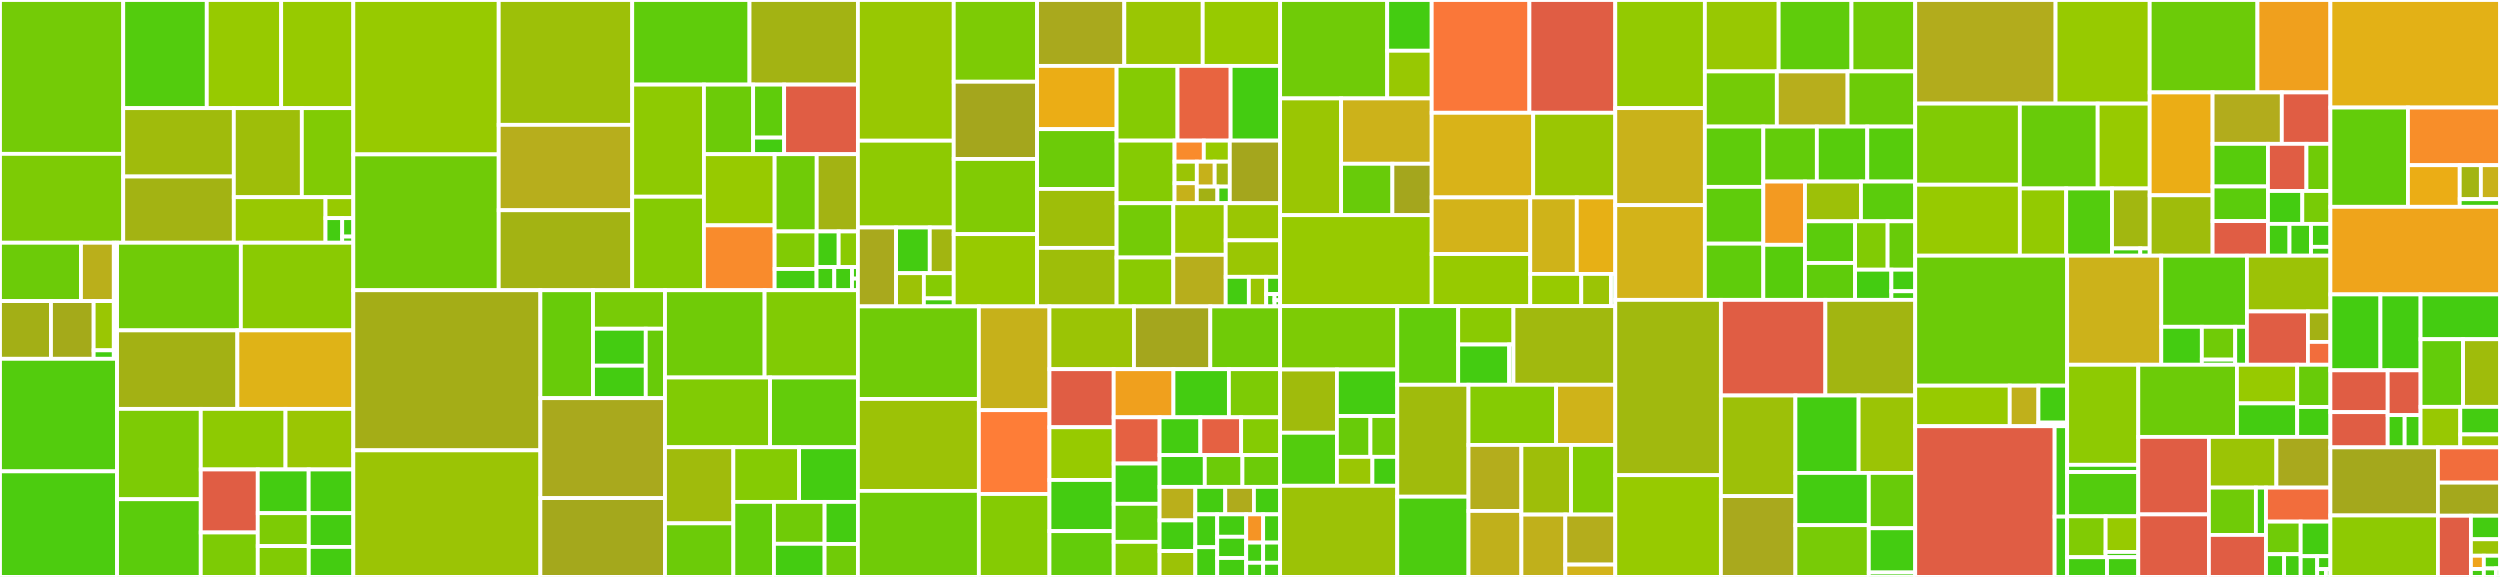 <svg baseProfile="full" width="650" height="150" viewBox="0 0 650 150" version="1.1"
xmlns="http://www.w3.org/2000/svg" xmlns:ev="http://www.w3.org/2001/xml-events"
xmlns:xlink="http://www.w3.org/1999/xlink">

<rect x="0" y="0" width="650" height="150" fill="#333333" stroke="none"/>

<style>rect.s{mask:url(#mask);}</style>
<defs>
  <pattern id="white" width="4" height="4" patternUnits="userSpaceOnUse" patternTransform="rotate(45)">
    <rect width="2" height="2" transform="translate(0,0)" fill="white"></rect>
  </pattern>
  <mask id="mask">
    <rect x="0" y="0" width="100%" height="100%" fill="url(#white)"></rect>
  </mask>
</defs>

<rect x="0" y="0" width="32.039" height="40.005" fill="#74cb06" stroke="white" stroke-width="1" class=" tooltipped" data-content="master/buildbot/steps/source/git.py"><title>master/buildbot/steps/source/git.py</title></rect>
<rect x="0" y="40.005" width="32.039" height="23.108" fill="#7dcb05" stroke="white" stroke-width="1" class=" tooltipped" data-content="master/buildbot/steps/source/svn.py"><title>master/buildbot/steps/source/svn.py</title></rect>
<rect x="32.039" y="0" width="21.725" height="28.115" fill="#53cc0d" stroke="white" stroke-width="1" class=" tooltipped" data-content="master/buildbot/steps/source/repo.py"><title>master/buildbot/steps/source/repo.py</title></rect>
<rect x="53.763" y="0" width="19.338" height="28.115" fill="#97ca00" stroke="white" stroke-width="1" class=" tooltipped" data-content="master/buildbot/steps/source/cvs.py"><title>master/buildbot/steps/source/cvs.py</title></rect>
<rect x="73.101" y="0" width="18.762" height="28.115" fill="#97ca00" stroke="white" stroke-width="1" class=" tooltipped" data-content="master/buildbot/steps/source/mercurial.py"><title>master/buildbot/steps/source/mercurial.py</title></rect>
<rect x="32.039" y="28.115" width="28.756" height="17.781" fill="#a0bb0c" stroke="white" stroke-width="1" class=" tooltipped" data-content="master/buildbot/steps/source/mtn.py"><title>master/buildbot/steps/source/mtn.py</title></rect>
<rect x="32.039" y="45.895" width="28.756" height="17.218" fill="#a3b313" stroke="white" stroke-width="1" class=" tooltipped" data-content="master/buildbot/steps/source/p4.py"><title>master/buildbot/steps/source/p4.py</title></rect>
<rect x="60.794" y="28.115" width="17.683" height="23.158" fill="#9ebe09" stroke="white" stroke-width="1" class=" tooltipped" data-content="master/buildbot/steps/source/bzr.py"><title>master/buildbot/steps/source/bzr.py</title></rect>
<rect x="78.477" y="28.115" width="13.387" height="23.158" fill="#81cb04" stroke="white" stroke-width="1" class=" tooltipped" data-content="master/buildbot/steps/source/darcs.py"><title>master/buildbot/steps/source/darcs.py</title></rect>
<rect x="60.794" y="51.273" width="23.839" height="11.84" fill="#98c802" stroke="white" stroke-width="1" class=" tooltipped" data-content="master/buildbot/steps/source/base.py"><title>master/buildbot/steps/source/base.py</title></rect>
<rect x="84.633" y="51.273" width="7.23" height="5.44" fill="#97ca00" stroke="white" stroke-width="1" class=" tooltipped" data-content="master/buildbot/steps/source/gerrit.py"><title>master/buildbot/steps/source/gerrit.py</title></rect>
<rect x="84.633" y="56.713" width="4.338" height="6.4" fill="#4c1" stroke="white" stroke-width="1" class=" tooltipped" data-content="master/buildbot/steps/source/gitlab.py"><title>master/buildbot/steps/source/gitlab.py</title></rect>
<rect x="88.971" y="56.713" width="2.892" height="4.8" fill="#4c1" stroke="white" stroke-width="1" class=" tooltipped" data-content="master/buildbot/steps/source/github.py"><title>master/buildbot/steps/source/github.py</title></rect>
<rect x="88.971" y="61.513" width="2.892" height="1.6" fill="#4c1" stroke="white" stroke-width="1" class=" tooltipped" data-content="master/buildbot/steps/source/__init__.py"><title>master/buildbot/steps/source/__init__.py</title></rect>
<rect x="0" y="63.113" width="21.05" height="15.168" fill="#6ccb08" stroke="white" stroke-width="1" class=" tooltipped" data-content="master/buildbot/steps/package/deb/pbuilder.py"><title>master/buildbot/steps/package/deb/pbuilder.py</title></rect>
<rect x="21.05" y="63.113" width="8.542" height="15.168" fill="#baaf1b" stroke="white" stroke-width="1" class=" tooltipped" data-content="master/buildbot/steps/package/deb/lintian.py"><title>master/buildbot/steps/package/deb/lintian.py</title></rect>
<rect x="0" y="78.28" width="13.255" height="15.011" fill="#a3af16" stroke="white" stroke-width="1" class=" tooltipped" data-content="master/buildbot/steps/package/rpm/mock.py"><title>master/buildbot/steps/package/rpm/mock.py</title></rect>
<rect x="13.255" y="78.28" width="11.097" height="15.011" fill="#a4aa1a" stroke="white" stroke-width="1" class=" tooltipped" data-content="master/buildbot/steps/package/rpm/rpmbuild.py"><title>master/buildbot/steps/package/rpm/rpmbuild.py</title></rect>
<rect x="24.351" y="78.28" width="5.24" height="12.804" fill="#9ac603" stroke="white" stroke-width="1" class=" tooltipped" data-content="master/buildbot/steps/package/rpm/rpmlint.py"><title>master/buildbot/steps/package/rpm/rpmlint.py</title></rect>
<rect x="24.351" y="91.084" width="5.24" height="2.208" fill="#4c1" stroke="white" stroke-width="1" class=" tooltipped" data-content="master/buildbot/steps/package/rpm/__init__.py"><title>master/buildbot/steps/package/rpm/__init__.py</title></rect>
<rect x="29.591" y="63.113" width="0.843" height="30.179" fill="#e05d44" stroke="white" stroke-width="1" class=" tooltipped" data-content="master/buildbot/steps/package/util.py"><title>master/buildbot/steps/package/util.py</title></rect>
<rect x="0" y="93.291" width="30.435" height="29.266" fill="#53cc0d" stroke="white" stroke-width="1" class=" tooltipped" data-content="master/buildbot/steps/vstudio.py"><title>master/buildbot/steps/vstudio.py</title></rect>
<rect x="0" y="122.558" width="30.435" height="27.442" fill="#4ccc0f" stroke="white" stroke-width="1" class=" tooltipped" data-content="master/buildbot/steps/shell.py"><title>master/buildbot/steps/shell.py</title></rect>
<rect x="30.435" y="63.113" width="32.187" height="22.786" fill="#70cb07" stroke="white" stroke-width="1" class=" tooltipped" data-content="master/buildbot/steps/transfer.py"><title>master/buildbot/steps/transfer.py</title></rect>
<rect x="62.621" y="63.113" width="29.242" height="22.786" fill="#8aca02" stroke="white" stroke-width="1" class=" tooltipped" data-content="master/buildbot/steps/python.py"><title>master/buildbot/steps/python.py</title></rect>
<rect x="30.435" y="85.899" width="31.281" height="20.413" fill="#a3b114" stroke="white" stroke-width="1" class=" tooltipped" data-content="master/buildbot/steps/python_twisted.py"><title>master/buildbot/steps/python_twisted.py</title></rect>
<rect x="61.716" y="85.899" width="30.148" height="20.413" fill="#dfb317" stroke="white" stroke-width="1" class=" tooltipped" data-content="master/buildbot/steps/configurable.py"><title>master/buildbot/steps/configurable.py</title></rect>
<rect x="30.435" y="106.312" width="21.765" height="23.492" fill="#7dcb05" stroke="white" stroke-width="1" class=" tooltipped" data-content="master/buildbot/steps/trigger.py"><title>master/buildbot/steps/trigger.py</title></rect>
<rect x="30.435" y="129.803" width="21.765" height="20.197" fill="#5bcc0c" stroke="white" stroke-width="1" class=" tooltipped" data-content="master/buildbot/steps/worker.py"><title>master/buildbot/steps/worker.py</title></rect>
<rect x="52.2" y="106.312" width="22.035" height="15.749" fill="#8eca02" stroke="white" stroke-width="1" class=" tooltipped" data-content="master/buildbot/steps/master.py"><title>master/buildbot/steps/master.py</title></rect>
<rect x="74.235" y="106.312" width="17.628" height="15.749" fill="#9ac603" stroke="white" stroke-width="1" class=" tooltipped" data-content="master/buildbot/steps/http.py"><title>master/buildbot/steps/http.py</title></rect>
<rect x="52.2" y="122.06" width="14.822" height="16.389" fill="#e05d44" stroke="white" stroke-width="1" class=" tooltipped" data-content="master/buildbot/steps/subunit.py"><title>master/buildbot/steps/subunit.py</title></rect>
<rect x="52.2" y="138.45" width="14.822" height="11.55" fill="#7dcb05" stroke="white" stroke-width="1" class=" tooltipped" data-content="master/buildbot/steps/shellsequence.py"><title>master/buildbot/steps/shellsequence.py</title></rect>
<rect x="67.022" y="122.06" width="13.235" height="11.362" fill="#4c1" stroke="white" stroke-width="1" class=" tooltipped" data-content="master/buildbot/steps/cppcheck.py"><title>master/buildbot/steps/cppcheck.py</title></rect>
<rect x="80.257" y="122.06" width="11.606" height="11.362" fill="#4c1" stroke="white" stroke-width="1" class=" tooltipped" data-content="master/buildbot/steps/mswin.py"><title>master/buildbot/steps/mswin.py</title></rect>
<rect x="67.022" y="133.423" width="13.258" height="8.55" fill="#7dcb05" stroke="white" stroke-width="1" class=" tooltipped" data-content="master/buildbot/steps/gitdiffinfo.py"><title>master/buildbot/steps/gitdiffinfo.py</title></rect>
<rect x="67.022" y="141.973" width="13.258" height="8.027" fill="#81cb04" stroke="white" stroke-width="1" class=" tooltipped" data-content="master/buildbot/steps/download_secret_to_worker.py"><title>master/buildbot/steps/download_secret_to_worker.py</title></rect>
<rect x="80.28" y="133.423" width="11.583" height="8.788" fill="#4c1" stroke="white" stroke-width="1" class=" tooltipped" data-content="master/buildbot/steps/maxq.py"><title>master/buildbot/steps/maxq.py</title></rect>
<rect x="80.28" y="142.211" width="11.583" height="7.789" fill="#4c1" stroke="white" stroke-width="1" class=" tooltipped" data-content="master/buildbot/steps/cmake.py"><title>master/buildbot/steps/cmake.py</title></rect>
<rect x="91.863" y="0" width="37.804" height="40.147" fill="#97ca00" stroke="white" stroke-width="1" class=" tooltipped" data-content="master/buildbot/process/buildstep.py"><title>master/buildbot/process/buildstep.py</title></rect>
<rect x="91.863" y="40.147" width="37.804" height="35.312" fill="#70cb07" stroke="white" stroke-width="1" class=" tooltipped" data-content="master/buildbot/process/properties.py"><title>master/buildbot/process/properties.py</title></rect>
<rect x="129.667" y="0" width="34.707" height="32.463" fill="#9dc008" stroke="white" stroke-width="1" class=" tooltipped" data-content="master/buildbot/process/build.py"><title>master/buildbot/process/build.py</title></rect>
<rect x="129.667" y="32.463" width="34.707" height="22.198" fill="#b7ae1c" stroke="white" stroke-width="1" class=" tooltipped" data-content="master/buildbot/process/remotecommand.py"><title>master/buildbot/process/remotecommand.py</title></rect>
<rect x="129.667" y="54.661" width="34.707" height="20.798" fill="#a3b313" stroke="white" stroke-width="1" class=" tooltipped" data-content="master/buildbot/process/metrics.py"><title>master/buildbot/process/metrics.py</title></rect>
<rect x="164.374" y="0" width="30.498" height="21.999" fill="#5fcc0b" stroke="white" stroke-width="1" class=" tooltipped" data-content="master/buildbot/process/buildrequestdistributor.py"><title>master/buildbot/process/buildrequestdistributor.py</title></rect>
<rect x="194.873" y="0" width="28.185" height="21.999" fill="#a3b313" stroke="white" stroke-width="1" class=" tooltipped" data-content="master/buildbot/process/builder.py"><title>master/buildbot/process/builder.py</title></rect>
<rect x="164.374" y="21.999" width="18.652" height="29.149" fill="#8eca02" stroke="white" stroke-width="1" class=" tooltipped" data-content="master/buildbot/process/botmaster.py"><title>master/buildbot/process/botmaster.py</title></rect>
<rect x="164.374" y="51.147" width="18.652" height="24.311" fill="#85cb03" stroke="white" stroke-width="1" class=" tooltipped" data-content="master/buildbot/process/buildrequest.py"><title>master/buildbot/process/buildrequest.py</title></rect>
<rect x="183.026" y="21.999" width="12.789" height="18.09" fill="#6ccb08" stroke="white" stroke-width="1" class=" tooltipped" data-content="master/buildbot/process/users/manual.py"><title>master/buildbot/process/users/manual.py</title></rect>
<rect x="195.816" y="21.999" width="8.057" height="13.783" fill="#5fcc0b" stroke="white" stroke-width="1" class=" tooltipped" data-content="master/buildbot/process/users/users.py"><title>master/buildbot/process/users/users.py</title></rect>
<rect x="195.816" y="35.781" width="8.057" height="4.307" fill="#4c1" stroke="white" stroke-width="1" class=" tooltipped" data-content="master/buildbot/process/users/manager.py"><title>master/buildbot/process/users/manager.py</title></rect>
<rect x="203.873" y="21.999" width="19.184" height="18.09" fill="#e05d44" stroke="white" stroke-width="1" class=" tooltipped" data-content="master/buildbot/process/factory.py"><title>master/buildbot/process/factory.py</title></rect>
<rect x="183.026" y="40.088" width="18.38" height="18.503" fill="#97ca00" stroke="white" stroke-width="1" class=" tooltipped" data-content="master/buildbot/process/log.py"><title>master/buildbot/process/log.py</title></rect>
<rect x="183.026" y="58.592" width="18.38" height="16.867" fill="#f98b2c" stroke="white" stroke-width="1" class=" tooltipped" data-content="master/buildbot/process/workerforbuilder.py"><title>master/buildbot/process/workerforbuilder.py</title></rect>
<rect x="201.407" y="40.088" width="10.941" height="20.089" fill="#70cb07" stroke="white" stroke-width="1" class=" tooltipped" data-content="master/buildbot/process/logobserver.py"><title>master/buildbot/process/logobserver.py</title></rect>
<rect x="212.347" y="40.088" width="10.71" height="20.089" fill="#a3b313" stroke="white" stroke-width="1" class=" tooltipped" data-content="master/buildbot/process/remotetransfer.py"><title>master/buildbot/process/remotetransfer.py</title></rect>
<rect x="201.407" y="60.178" width="10.901" height="9.763" fill="#81cb04" stroke="white" stroke-width="1" class=" tooltipped" data-content="master/buildbot/process/results.py"><title>master/buildbot/process/results.py</title></rect>
<rect x="201.407" y="69.94" width="10.901" height="5.518" fill="#4c1" stroke="white" stroke-width="1" class=" tooltipped" data-content="master/buildbot/process/debug.py"><title>master/buildbot/process/debug.py</title></rect>
<rect x="212.308" y="60.178" width="5.75" height="9.255" fill="#4c1" stroke="white" stroke-width="1" class=" tooltipped" data-content="master/buildbot/process/cache.py"><title>master/buildbot/process/cache.py</title></rect>
<rect x="218.057" y="60.178" width="5" height="9.255" fill="#8aca02" stroke="white" stroke-width="1" class=" tooltipped" data-content="master/buildbot/process/project.py"><title>master/buildbot/process/project.py</title></rect>
<rect x="212.308" y="69.432" width="4.607" height="6.026" fill="#4c1" stroke="white" stroke-width="1" class=" tooltipped" data-content="master/buildbot/process/locks.py"><title>master/buildbot/process/locks.py</title></rect>
<rect x="216.915" y="69.432" width="4.607" height="6.026" fill="#4c1" stroke="white" stroke-width="1" class=" tooltipped" data-content="master/buildbot/process/measured_service.py"><title>master/buildbot/process/measured_service.py</title></rect>
<rect x="221.522" y="69.432" width="1.536" height="3.013" fill="#4c1" stroke="white" stroke-width="1" class=" tooltipped" data-content="master/buildbot/process/base.py"><title>master/buildbot/process/base.py</title></rect>
<rect x="221.522" y="72.445" width="1.536" height="3.013" fill="#4c1" stroke="white" stroke-width="1" class=" tooltipped" data-content="master/buildbot/process/subunitlogobserver.py"><title>master/buildbot/process/subunitlogobserver.py</title></rect>
<rect x="91.863" y="75.458" width="48.635" height="41.623" fill="#a4ad17" stroke="white" stroke-width="1" class=" tooltipped" data-content="master/buildbot/reporters/words.py"><title>master/buildbot/reporters/words.py</title></rect>
<rect x="91.863" y="117.082" width="48.635" height="32.918" fill="#9bc405" stroke="white" stroke-width="1" class=" tooltipped" data-content="master/buildbot/reporters/telegram.py"><title>master/buildbot/reporters/telegram.py</title></rect>
<rect x="140.499" y="75.458" width="13.687" height="28.06" fill="#68cb09" stroke="white" stroke-width="1" class=" tooltipped" data-content="master/buildbot/reporters/generators/utils.py"><title>master/buildbot/reporters/generators/utils.py</title></rect>
<rect x="154.185" y="75.458" width="18.716" height="10.013" fill="#78cb06" stroke="white" stroke-width="1" class=" tooltipped" data-content="master/buildbot/reporters/generators/buildset.py"><title>master/buildbot/reporters/generators/buildset.py</title></rect>
<rect x="154.185" y="85.471" width="13.717" height="9.614" fill="#4c1" stroke="white" stroke-width="1" class=" tooltipped" data-content="master/buildbot/reporters/generators/build.py"><title>master/buildbot/reporters/generators/build.py</title></rect>
<rect x="154.185" y="95.085" width="13.717" height="8.433" fill="#4c1" stroke="white" stroke-width="1" class=" tooltipped" data-content="master/buildbot/reporters/generators/buildrequest.py"><title>master/buildbot/reporters/generators/buildrequest.py</title></rect>
<rect x="167.902" y="85.471" width="5" height="18.048" fill="#68cb09" stroke="white" stroke-width="1" class=" tooltipped" data-content="master/buildbot/reporters/generators/worker.py"><title>master/buildbot/reporters/generators/worker.py</title></rect>
<rect x="140.499" y="103.519" width="32.403" height="25.99" fill="#a9a91d" stroke="white" stroke-width="1" class=" tooltipped" data-content="master/buildbot/reporters/irc.py"><title>master/buildbot/reporters/irc.py</title></rect>
<rect x="140.499" y="129.508" width="32.403" height="20.492" fill="#a4a81c" stroke="white" stroke-width="1" class=" tooltipped" data-content="master/buildbot/reporters/gerrit.py"><title>master/buildbot/reporters/gerrit.py</title></rect>
<rect x="172.901" y="75.458" width="25.894" height="22.695" fill="#70cb07" stroke="white" stroke-width="1" class=" tooltipped" data-content="master/buildbot/reporters/bitbucketserver.py"><title>master/buildbot/reporters/bitbucketserver.py</title></rect>
<rect x="198.795" y="75.458" width="24.262" height="22.695" fill="#81cb04" stroke="white" stroke-width="1" class=" tooltipped" data-content="master/buildbot/reporters/message.py"><title>master/buildbot/reporters/message.py</title></rect>
<rect x="172.901" y="98.153" width="27.311" height="18.128" fill="#81cb04" stroke="white" stroke-width="1" class=" tooltipped" data-content="master/buildbot/reporters/mail.py"><title>master/buildbot/reporters/mail.py</title></rect>
<rect x="200.213" y="98.153" width="22.845" height="18.128" fill="#63cc0a" stroke="white" stroke-width="1" class=" tooltipped" data-content="master/buildbot/reporters/utils.py"><title>master/buildbot/reporters/utils.py</title></rect>
<rect x="172.901" y="116.281" width="17.771" height="19.789" fill="#a0bb0c" stroke="white" stroke-width="1" class=" tooltipped" data-content="master/buildbot/reporters/github.py"><title>master/buildbot/reporters/github.py</title></rect>
<rect x="172.901" y="136.07" width="17.771" height="13.93" fill="#6ccb08" stroke="white" stroke-width="1" class=" tooltipped" data-content="master/buildbot/reporters/gitlab.py"><title>master/buildbot/reporters/gitlab.py</title></rect>
<rect x="190.672" y="116.281" width="17.088" height="14.216" fill="#85cb03" stroke="white" stroke-width="1" class=" tooltipped" data-content="master/buildbot/reporters/gerrit_verify_status.py"><title>master/buildbot/reporters/gerrit_verify_status.py</title></rect>
<rect x="207.76" y="116.281" width="15.298" height="14.216" fill="#4c1" stroke="white" stroke-width="1" class=" tooltipped" data-content="master/buildbot/reporters/bitbucket.py"><title>master/buildbot/reporters/bitbucket.py</title></rect>
<rect x="190.672" y="130.497" width="10.558" height="19.503" fill="#63cc0a" stroke="white" stroke-width="1" class=" tooltipped" data-content="master/buildbot/reporters/base.py"><title>master/buildbot/reporters/base.py</title></rect>
<rect x="201.23" y="130.497" width="13.168" height="10.893" fill="#70cb07" stroke="white" stroke-width="1" class=" tooltipped" data-content="master/buildbot/reporters/pushover.py"><title>master/buildbot/reporters/pushover.py</title></rect>
<rect x="201.23" y="141.391" width="13.168" height="8.609" fill="#4c1" stroke="white" stroke-width="1" class=" tooltipped" data-content="master/buildbot/reporters/pushjet.py"><title>master/buildbot/reporters/pushjet.py</title></rect>
<rect x="214.397" y="130.497" width="8.66" height="10.954" fill="#4c1" stroke="white" stroke-width="1" class=" tooltipped" data-content="master/buildbot/reporters/zulip.py"><title>master/buildbot/reporters/zulip.py</title></rect>
<rect x="214.397" y="141.451" width="8.66" height="8.549" fill="#70cb07" stroke="white" stroke-width="1" class=" tooltipped" data-content="master/buildbot/reporters/http.py"><title>master/buildbot/reporters/http.py</title></rect>
<rect x="223.057" y="0" width="24.916" height="36.584" fill="#98c802" stroke="white" stroke-width="1" class=" tooltipped" data-content="master/buildbot/db/logs.py"><title>master/buildbot/db/logs.py</title></rect>
<rect x="223.057" y="36.584" width="24.916" height="22.563" fill="#8eca02" stroke="white" stroke-width="1" class=" tooltipped" data-content="master/buildbot/db/changes.py"><title>master/buildbot/db/changes.py</title></rect>
<rect x="223.057" y="59.148" width="9.921" height="20.521" fill="#a9a91d" stroke="white" stroke-width="1" class=" tooltipped" data-content="master/buildbot/db/compression/zstd.py"><title>master/buildbot/db/compression/zstd.py</title></rect>
<rect x="232.979" y="59.148" width="8.763" height="11.88" fill="#4c1" stroke="white" stroke-width="1" class=" tooltipped" data-content="master/buildbot/db/compression/native.py"><title>master/buildbot/db/compression/native.py</title></rect>
<rect x="241.742" y="59.148" width="6.232" height="11.88" fill="#a2b511" stroke="white" stroke-width="1" class=" tooltipped" data-content="master/buildbot/db/compression/brotli.py"><title>master/buildbot/db/compression/brotli.py</title></rect>
<rect x="232.979" y="71.028" width="7.23" height="8.64" fill="#9cc206" stroke="white" stroke-width="1" class=" tooltipped" data-content="master/buildbot/db/compression/lz4.py"><title>master/buildbot/db/compression/lz4.py</title></rect>
<rect x="240.208" y="71.028" width="7.765" height="6.555" fill="#85cb03" stroke="white" stroke-width="1" class=" tooltipped" data-content="master/buildbot/db/compression/protocol.py"><title>master/buildbot/db/compression/protocol.py</title></rect>
<rect x="240.208" y="77.583" width="7.765" height="2.086" fill="#4c1" stroke="white" stroke-width="1" class=" tooltipped" data-content="master/buildbot/db/compression/__init__.py"><title>master/buildbot/db/compression/__init__.py</title></rect>
<rect x="247.973" y="0" width="21.664" height="21.252" fill="#7dcb05" stroke="white" stroke-width="1" class=" tooltipped" data-content="master/buildbot/db/model.py"><title>master/buildbot/db/model.py</title></rect>
<rect x="247.973" y="21.252" width="21.664" height="20.077" fill="#a4a61d" stroke="white" stroke-width="1" class=" tooltipped" data-content="master/buildbot/db/buildrequests.py"><title>master/buildbot/db/buildrequests.py</title></rect>
<rect x="247.973" y="41.329" width="21.664" height="19.543" fill="#81cb04" stroke="white" stroke-width="1" class=" tooltipped" data-content="master/buildbot/db/builds.py"><title>master/buildbot/db/builds.py</title></rect>
<rect x="247.973" y="60.873" width="21.664" height="18.796" fill="#97ca00" stroke="white" stroke-width="1" class=" tooltipped" data-content="master/buildbot/db/workers.py"><title>master/buildbot/db/workers.py</title></rect>
<rect x="269.637" y="0" width="22.684" height="17.135" fill="#a9a91d" stroke="white" stroke-width="1" class=" tooltipped" data-content="master/buildbot/db/test_results.py"><title>master/buildbot/db/test_results.py</title></rect>
<rect x="292.321" y="0" width="20.388" height="17.135" fill="#9ac603" stroke="white" stroke-width="1" class=" tooltipped" data-content="master/buildbot/db/steps.py"><title>master/buildbot/db/steps.py</title></rect>
<rect x="312.709" y="0" width="20.118" height="17.135" fill="#97ca00" stroke="white" stroke-width="1" class=" tooltipped" data-content="master/buildbot/db/buildsets.py"><title>master/buildbot/db/buildsets.py</title></rect>
<rect x="269.637" y="17.135" width="20.681" height="16.444" fill="#ebad15" stroke="white" stroke-width="1" class=" tooltipped" data-content="master/buildbot/db/pool.py"><title>master/buildbot/db/pool.py</title></rect>
<rect x="269.637" y="33.579" width="20.681" height="15.55" fill="#6ccb08" stroke="white" stroke-width="1" class=" tooltipped" data-content="master/buildbot/db/connector.py"><title>master/buildbot/db/connector.py</title></rect>
<rect x="269.637" y="49.129" width="20.681" height="15.326" fill="#9ebe09" stroke="white" stroke-width="1" class=" tooltipped" data-content="master/buildbot/db/users.py"><title>master/buildbot/db/users.py</title></rect>
<rect x="269.637" y="64.454" width="20.681" height="15.214" fill="#9ebe09" stroke="white" stroke-width="1" class=" tooltipped" data-content="master/buildbot/db/sourcestamps.py"><title>master/buildbot/db/sourcestamps.py</title></rect>
<rect x="290.318" y="17.135" width="15.837" height="19.43" fill="#85cb03" stroke="white" stroke-width="1" class=" tooltipped" data-content="master/buildbot/db/schedulers.py"><title>master/buildbot/db/schedulers.py</title></rect>
<rect x="306.155" y="17.135" width="13.813" height="19.43" fill="#e86440" stroke="white" stroke-width="1" class=" tooltipped" data-content="master/buildbot/db/enginestrategy.py"><title>master/buildbot/db/enginestrategy.py</title></rect>
<rect x="319.968" y="17.135" width="12.86" height="19.43" fill="#4c1" stroke="white" stroke-width="1" class=" tooltipped" data-content="master/buildbot/db/state.py"><title>master/buildbot/db/state.py</title></rect>
<rect x="290.318" y="36.564" width="15.07" height="16.273" fill="#85cb03" stroke="white" stroke-width="1" class=" tooltipped" data-content="master/buildbot/db/builders.py"><title>master/buildbot/db/builders.py</title></rect>
<rect x="305.388" y="36.564" width="7.602" height="5.478" fill="#f98b2c" stroke="white" stroke-width="1" class=" tooltipped" data-content="master/buildbot/db/migrations/versions/060_v3.9_add_builder_projects.py"><title>master/buildbot/db/migrations/versions/060_v3.9_add_builder_projects.py</title></rect>
<rect x="312.99" y="36.564" width="6.757" height="5.478" fill="#97ca00" stroke="white" stroke-width="1" class=" tooltipped" data-content="master/buildbot/db/migrations/versions/066_v4.0_add_build_locks_duration_s.py"><title>master/buildbot/db/migrations/versions/066_v4.0_add_build_locks_duration_s.py</title></rect>
<rect x="305.388" y="42.042" width="5.787" height="5.597" fill="#9bc405" stroke="white" stroke-width="1" class=" tooltipped" data-content="master/buildbot/db/migrations/versions/063_v3.10_add_steps_locks_acquired_at.py"><title>master/buildbot/db/migrations/versions/063_v3.10_add_steps_locks_acquired_at.py</title></rect>
<rect x="305.388" y="47.64" width="5.787" height="5.198" fill="#c6b11a" stroke="white" stroke-width="1" class=" tooltipped" data-content="master/buildbot/db/migrations/versions/061_v3.9_add_builder_description_format.py"><title>master/buildbot/db/migrations/versions/061_v3.9_add_builder_description_format.py</title></rect>
<rect x="311.175" y="42.042" width="4.644" height="6.477" fill="#c6b11a" stroke="white" stroke-width="1" class=" tooltipped" data-content="master/buildbot/db/migrations/versions/062_v3.9_add_project_description_format.py"><title>master/buildbot/db/migrations/versions/062_v3.9_add_project_description_format.py</title></rect>
<rect x="315.819" y="42.042" width="3.929" height="6.477" fill="#a2b710" stroke="white" stroke-width="1" class=" tooltipped" data-content="master/buildbot/db/migrations/versions/065_v4.0_add_buildsets_rebuilt_buildid.py"><title>master/buildbot/db/migrations/versions/065_v4.0_add_buildsets_rebuilt_buildid.py</title></rect>
<rect x="311.175" y="48.519" width="5.358" height="4.318" fill="#a3b114" stroke="white" stroke-width="1" class=" tooltipped" data-content="master/buildbot/db/migrations/versions/064_v3.10_add_worker_pause_reason.py"><title>master/buildbot/db/migrations/versions/064_v3.10_add_worker_pause_reason.py</title></rect>
<rect x="316.533" y="48.519" width="3.215" height="4.318" fill="#4c1" stroke="white" stroke-width="1" class=" tooltipped" data-content="master/buildbot/db/migrations/versions/059_v3.4_alembic_initial.py"><title>master/buildbot/db/migrations/versions/059_v3.4_alembic_initial.py</title></rect>
<rect x="319.748" y="36.564" width="13.08" height="16.273" fill="#a4a61d" stroke="white" stroke-width="1" class=" tooltipped" data-content="master/buildbot/db/build_data.py"><title>master/buildbot/db/build_data.py</title></rect>
<rect x="290.318" y="52.837" width="14.745" height="14.122" fill="#74cb06" stroke="white" stroke-width="1" class=" tooltipped" data-content="master/buildbot/db/base.py"><title>master/buildbot/db/base.py</title></rect>
<rect x="290.318" y="66.959" width="14.745" height="12.71" fill="#8aca02" stroke="white" stroke-width="1" class=" tooltipped" data-content="master/buildbot/db/test_result_sets.py"><title>master/buildbot/db/test_result_sets.py</title></rect>
<rect x="305.063" y="52.837" width="13.624" height="13.416" fill="#98c802" stroke="white" stroke-width="1" class=" tooltipped" data-content="master/buildbot/db/changesources.py"><title>master/buildbot/db/changesources.py</title></rect>
<rect x="305.063" y="66.253" width="13.624" height="13.416" fill="#b7ae1c" stroke="white" stroke-width="1" class=" tooltipped" data-content="master/buildbot/db/masters.py"><title>master/buildbot/db/masters.py</title></rect>
<rect x="318.686" y="52.837" width="14.141" height="9.653" fill="#9ac603" stroke="white" stroke-width="1" class=" tooltipped" data-content="master/buildbot/db/dbconfig.py"><title>master/buildbot/db/dbconfig.py</title></rect>
<rect x="318.686" y="62.49" width="14.141" height="9.489" fill="#9ac603" stroke="white" stroke-width="1" class=" tooltipped" data-content="master/buildbot/db/projects.py"><title>master/buildbot/db/projects.py</title></rect>
<rect x="318.686" y="71.979" width="6.017" height="7.689" fill="#4c1" stroke="white" stroke-width="1" class=" tooltipped" data-content="master/buildbot/db/migrate_utils.py"><title>master/buildbot/db/migrate_utils.py</title></rect>
<rect x="324.704" y="71.979" width="4.513" height="7.689" fill="#9ac603" stroke="white" stroke-width="1" class=" tooltipped" data-content="master/buildbot/db/types/json.py"><title>master/buildbot/db/types/json.py</title></rect>
<rect x="329.217" y="71.979" width="3.61" height="4.486" fill="#4c1" stroke="white" stroke-width="1" class=" tooltipped" data-content="master/buildbot/db/tags.py"><title>master/buildbot/db/tags.py</title></rect>
<rect x="329.217" y="76.464" width="2.166" height="3.204" fill="#4c1" stroke="white" stroke-width="1" class=" tooltipped" data-content="master/buildbot/db/model_config.py"><title>master/buildbot/db/model_config.py</title></rect>
<rect x="331.383" y="76.464" width="1.444" height="1.602" fill="#4c1" stroke="white" stroke-width="1" class=" tooltipped" data-content="master/buildbot/db/__init__.py"><title>master/buildbot/db/__init__.py</title></rect>
<rect x="331.383" y="78.066" width="1.444" height="1.602" fill="#4c1" stroke="white" stroke-width="1" class=" tooltipped" data-content="master/buildbot/db/exceptions.py"><title>master/buildbot/db/exceptions.py</title></rect>
<rect x="223.057" y="79.668" width="31.448" height="24.057" fill="#70cb07" stroke="white" stroke-width="1" class=" tooltipped" data-content="master/buildbot/util/git.py"><title>master/buildbot/util/git.py</title></rect>
<rect x="223.057" y="103.725" width="31.448" height="23.91" fill="#9cc206" stroke="white" stroke-width="1" class=" tooltipped" data-content="master/buildbot/util/__init__.py"><title>master/buildbot/util/__init__.py</title></rect>
<rect x="223.057" y="127.635" width="31.448" height="22.365" fill="#70cb07" stroke="white" stroke-width="1" class=" tooltipped" data-content="master/buildbot/util/service.py"><title>master/buildbot/util/service.py</title></rect>
<rect x="254.505" y="79.668" width="18.355" height="26.973" fill="#c6b11a" stroke="white" stroke-width="1" class=" tooltipped" data-content="master/buildbot/util/runprocess.py"><title>master/buildbot/util/runprocess.py</title></rect>
<rect x="254.505" y="106.641" width="18.355" height="21.805" fill="#fe7d37" stroke="white" stroke-width="1" class=" tooltipped" data-content="master/buildbot/util/kubeclientservice.py"><title>master/buildbot/util/kubeclientservice.py</title></rect>
<rect x="254.505" y="128.447" width="18.355" height="21.553" fill="#85cb03" stroke="white" stroke-width="1" class=" tooltipped" data-content="master/buildbot/util/httpclientservice.py"><title>master/buildbot/util/httpclientservice.py</title></rect>
<rect x="272.86" y="79.668" width="21.974" height="16.319" fill="#9bc405" stroke="white" stroke-width="1" class=" tooltipped" data-content="master/buildbot/util/ssfilter.py"><title>master/buildbot/util/ssfilter.py</title></rect>
<rect x="294.834" y="79.668" width="19.847" height="16.319" fill="#a4a61d" stroke="white" stroke-width="1" class=" tooltipped" data-content="master/buildbot/util/lru.py"><title>master/buildbot/util/lru.py</title></rect>
<rect x="314.681" y="79.668" width="18.146" height="16.319" fill="#70cb07" stroke="white" stroke-width="1" class=" tooltipped" data-content="master/buildbot/util/deferwaiter.py"><title>master/buildbot/util/deferwaiter.py</title></rect>
<rect x="272.86" y="95.988" width="16.705" height="15.096" fill="#e05d44" stroke="white" stroke-width="1" class=" tooltipped" data-content="master/buildbot/util/sautils.py"><title>master/buildbot/util/sautils.py</title></rect>
<rect x="272.86" y="111.084" width="16.705" height="13.711" fill="#97ca00" stroke="white" stroke-width="1" class=" tooltipped" data-content="master/buildbot/util/test_result_submitter.py"><title>master/buildbot/util/test_result_submitter.py</title></rect>
<rect x="272.86" y="124.794" width="16.705" height="13.295" fill="#4c1" stroke="white" stroke-width="1" class=" tooltipped" data-content="master/buildbot/util/poll.py"><title>master/buildbot/util/poll.py</title></rect>
<rect x="272.86" y="138.09" width="16.705" height="11.91" fill="#63cc0a" stroke="white" stroke-width="1" class=" tooltipped" data-content="master/buildbot/util/queue.py"><title>master/buildbot/util/queue.py</title></rect>
<rect x="289.565" y="95.988" width="15.53" height="12.514" fill="#f0a01d" stroke="white" stroke-width="1" class=" tooltipped" data-content="master/buildbot/util/maildir.py"><title>master/buildbot/util/maildir.py</title></rect>
<rect x="305.095" y="95.988" width="14.421" height="12.514" fill="#4c1" stroke="white" stroke-width="1" class=" tooltipped" data-content="master/buildbot/util/debounce.py"><title>master/buildbot/util/debounce.py</title></rect>
<rect x="319.516" y="95.988" width="13.311" height="12.514" fill="#7dcb05" stroke="white" stroke-width="1" class=" tooltipped" data-content="master/buildbot/util/raml.py"><title>master/buildbot/util/raml.py</title></rect>
<rect x="289.565" y="108.502" width="11.931" height="12.023" fill="#e56142" stroke="white" stroke-width="1" class=" tooltipped" data-content="master/buildbot/util/path_expand_user.py"><title>master/buildbot/util/path_expand_user.py</title></rect>
<rect x="289.565" y="120.524" width="11.931" height="10.472" fill="#4c1" stroke="white" stroke-width="1" class=" tooltipped" data-content="master/buildbot/util/subscription.py"><title>master/buildbot/util/subscription.py</title></rect>
<rect x="289.565" y="130.996" width="11.931" height="9.89" fill="#5fcc0b" stroke="white" stroke-width="1" class=" tooltipped" data-content="master/buildbot/util/eventual.py"><title>master/buildbot/util/eventual.py</title></rect>
<rect x="289.565" y="140.886" width="11.931" height="9.114" fill="#81cb04" stroke="white" stroke-width="1" class=" tooltipped" data-content="master/buildbot/util/pathmatch.py"><title>master/buildbot/util/pathmatch.py</title></rect>
<rect x="301.496" y="108.502" width="10.601" height="9.821" fill="#4c1" stroke="white" stroke-width="1" class=" tooltipped" data-content="master/buildbot/util/lineboundaries.py"><title>master/buildbot/util/lineboundaries.py</title></rect>
<rect x="312.097" y="108.502" width="10.601" height="9.821" fill="#e56142" stroke="white" stroke-width="1" class=" tooltipped" data-content="master/buildbot/util/twisted.py"><title>master/buildbot/util/twisted.py</title></rect>
<rect x="322.698" y="108.502" width="10.13" height="9.821" fill="#85cb03" stroke="white" stroke-width="1" class=" tooltipped" data-content="master/buildbot/util/config.py"><title>master/buildbot/util/config.py</title></rect>
<rect x="301.496" y="118.322" width="11.749" height="8.27" fill="#4c1" stroke="white" stroke-width="1" class=" tooltipped" data-content="master/buildbot/util/backoff.py"><title>master/buildbot/util/backoff.py</title></rect>
<rect x="313.245" y="118.322" width="9.791" height="8.27" fill="#6ccb08" stroke="white" stroke-width="1" class=" tooltipped" data-content="master/buildbot/util/git_credential.py"><title>master/buildbot/util/git_credential.py</title></rect>
<rect x="323.036" y="118.322" width="9.791" height="8.27" fill="#6ccb08" stroke="white" stroke-width="1" class=" tooltipped" data-content="master/buildbot/util/identifiers.py"><title>master/buildbot/util/identifiers.py</title></rect>
<rect x="301.496" y="126.592" width="9.291" height="8.716" fill="#baaf1b" stroke="white" stroke-width="1" class=" tooltipped" data-content="master/buildbot/util/misc.py"><title>master/buildbot/util/misc.py</title></rect>
<rect x="301.496" y="135.308" width="9.291" height="7.969" fill="#4c1" stroke="white" stroke-width="1" class=" tooltipped" data-content="master/buildbot/util/protocol.py"><title>master/buildbot/util/protocol.py</title></rect>
<rect x="301.496" y="143.277" width="9.291" height="6.723" fill="#9cc206" stroke="white" stroke-width="1" class=" tooltipped" data-content="master/buildbot/util/netstrings.py"><title>master/buildbot/util/netstrings.py</title></rect>
<rect x="310.787" y="126.592" width="7.779" height="7.138" fill="#4c1" stroke="white" stroke-width="1" class=" tooltipped" data-content="master/buildbot/util/giturlparse.py"><title>master/buildbot/util/giturlparse.py</title></rect>
<rect x="318.566" y="126.592" width="7.455" height="7.138" fill="#afab1c" stroke="white" stroke-width="1" class=" tooltipped" data-content="master/buildbot/util/private_tempdir.py"><title>master/buildbot/util/private_tempdir.py</title></rect>
<rect x="326.021" y="126.592" width="6.807" height="7.138" fill="#4c1" stroke="white" stroke-width="1" class=" tooltipped" data-content="master/buildbot/util/_notifier.py"><title>master/buildbot/util/_notifier.py</title></rect>
<rect x="310.787" y="133.73" width="5.688" height="8.542" fill="#4c1" stroke="white" stroke-width="1" class=" tooltipped" data-content="master/buildbot/util/bbcollections.py"><title>master/buildbot/util/bbcollections.py</title></rect>
<rect x="310.787" y="142.272" width="5.688" height="7.728" fill="#4c1" stroke="white" stroke-width="1" class=" tooltipped" data-content="master/buildbot/util/latent.py"><title>master/buildbot/util/latent.py</title></rect>
<rect x="316.475" y="133.73" width="7.537" height="5.833" fill="#4c1" stroke="white" stroke-width="1" class=" tooltipped" data-content="master/buildbot/util/watchdog.py"><title>master/buildbot/util/watchdog.py</title></rect>
<rect x="316.475" y="139.563" width="7.537" height="5.526" fill="#4c1" stroke="white" stroke-width="1" class=" tooltipped" data-content="master/buildbot/util/pullrequest.py"><title>master/buildbot/util/pullrequest.py</title></rect>
<rect x="316.475" y="145.088" width="7.537" height="4.912" fill="#4c1" stroke="white" stroke-width="1" class=" tooltipped" data-content="master/buildbot/util/codebase.py"><title>master/buildbot/util/codebase.py</title></rect>
<rect x="324.011" y="133.73" width="4.408" height="7.348" fill="#f59425" stroke="white" stroke-width="1" class=" tooltipped" data-content="master/buildbot/util/ssl.py"><title>master/buildbot/util/ssl.py</title></rect>
<rect x="328.419" y="133.73" width="4.408" height="7.348" fill="#4c1" stroke="white" stroke-width="1" class=" tooltipped" data-content="master/buildbot/util/state.py"><title>master/buildbot/util/state.py</title></rect>
<rect x="324.011" y="141.078" width="4.408" height="5.248" fill="#4c1" stroke="white" stroke-width="1" class=" tooltipped" data-content="master/buildbot/util/async_sort.py"><title>master/buildbot/util/async_sort.py</title></rect>
<rect x="328.419" y="141.078" width="4.408" height="5.248" fill="#4c1" stroke="white" stroke-width="1" class=" tooltipped" data-content="master/buildbot/util/importlib_compat.py"><title>master/buildbot/util/importlib_compat.py</title></rect>
<rect x="324.011" y="146.326" width="4.408" height="3.674" fill="#4c1" stroke="white" stroke-width="1" class=" tooltipped" data-content="master/buildbot/util/render_description.py"><title>master/buildbot/util/render_description.py</title></rect>
<rect x="328.419" y="146.326" width="4.408" height="3.674" fill="#4c1" stroke="white" stroke-width="1" class=" tooltipped" data-content="master/buildbot/util/tuplematch.py"><title>master/buildbot/util/tuplematch.py</title></rect>
<rect x="332.828" y="0" width="27.844" height="25.592" fill="#70cb07" stroke="white" stroke-width="1" class=" tooltipped" data-content="master/buildbot/worker/protocols/manager/msgpack.py"><title>master/buildbot/worker/protocols/manager/msgpack.py</title></rect>
<rect x="360.671" y="0" width="11.571" height="13.196" fill="#4c1" stroke="white" stroke-width="1" class=" tooltipped" data-content="master/buildbot/worker/protocols/manager/base.py"><title>master/buildbot/worker/protocols/manager/base.py</title></rect>
<rect x="360.671" y="13.196" width="11.571" height="12.396" fill="#98c802" stroke="white" stroke-width="1" class=" tooltipped" data-content="master/buildbot/worker/protocols/manager/pb.py"><title>master/buildbot/worker/protocols/manager/pb.py</title></rect>
<rect x="332.828" y="25.592" width="15.858" height="30.346" fill="#9ac603" stroke="white" stroke-width="1" class=" tooltipped" data-content="master/buildbot/worker/protocols/msgpack.py"><title>master/buildbot/worker/protocols/msgpack.py</title></rect>
<rect x="348.685" y="25.592" width="23.558" height="16.99" fill="#ccb21a" stroke="white" stroke-width="1" class=" tooltipped" data-content="master/buildbot/worker/protocols/pb.py"><title>master/buildbot/worker/protocols/pb.py</title></rect>
<rect x="348.685" y="42.582" width="13.338" height="13.356" fill="#68cb09" stroke="white" stroke-width="1" class=" tooltipped" data-content="master/buildbot/worker/protocols/base.py"><title>master/buildbot/worker/protocols/base.py</title></rect>
<rect x="362.023" y="42.582" width="10.22" height="13.356" fill="#a4a61d" stroke="white" stroke-width="1" class=" tooltipped" data-content="master/buildbot/worker/protocols/null.py"><title>master/buildbot/worker/protocols/null.py</title></rect>
<rect x="332.828" y="55.938" width="39.415" height="23.655" fill="#97ca00" stroke="white" stroke-width="1" class=" tooltipped" data-content="master/buildbot/worker/base.py"><title>master/buildbot/worker/base.py</title></rect>
<rect x="372.243" y="0" width="25.403" height="29.326" fill="#fa7739" stroke="white" stroke-width="1" class=" tooltipped" data-content="master/buildbot/worker/ec2.py"><title>master/buildbot/worker/ec2.py</title></rect>
<rect x="397.645" y="0" width="22.326" height="29.326" fill="#e05d44" stroke="white" stroke-width="1" class=" tooltipped" data-content="master/buildbot/worker/latent.py"><title>master/buildbot/worker/latent.py</title></rect>
<rect x="372.243" y="29.326" width="26.387" height="22.007" fill="#d9b318" stroke="white" stroke-width="1" class=" tooltipped" data-content="master/buildbot/worker/docker.py"><title>master/buildbot/worker/docker.py</title></rect>
<rect x="398.63" y="29.326" width="21.341" height="22.007" fill="#9ac603" stroke="white" stroke-width="1" class=" tooltipped" data-content="master/buildbot/worker/openstack.py"><title>master/buildbot/worker/openstack.py</title></rect>
<rect x="372.243" y="51.333" width="25.624" height="14.717" fill="#d3b319" stroke="white" stroke-width="1" class=" tooltipped" data-content="master/buildbot/worker/libvirt.py"><title>master/buildbot/worker/libvirt.py</title></rect>
<rect x="372.243" y="66.05" width="25.624" height="13.543" fill="#97ca00" stroke="white" stroke-width="1" class=" tooltipped" data-content="master/buildbot/worker/kubernetes.py"><title>master/buildbot/worker/kubernetes.py</title></rect>
<rect x="397.867" y="51.333" width="12.099" height="19.887" fill="#cfb319" stroke="white" stroke-width="1" class=" tooltipped" data-content="master/buildbot/worker/upcloud.py"><title>master/buildbot/worker/upcloud.py</title></rect>
<rect x="409.966" y="51.333" width="10.005" height="19.887" fill="#e7b015" stroke="white" stroke-width="1" class=" tooltipped" data-content="master/buildbot/worker/manager.py"><title>master/buildbot/worker/manager.py</title></rect>
<rect x="397.867" y="71.22" width="13.262" height="8.373" fill="#97ca00" stroke="white" stroke-width="1" class=" tooltipped" data-content="master/buildbot/worker/marathon.py"><title>master/buildbot/worker/marathon.py</title></rect>
<rect x="411.13" y="71.22" width="7.736" height="8.373" fill="#9bc405" stroke="white" stroke-width="1" class=" tooltipped" data-content="master/buildbot/worker/local.py"><title>master/buildbot/worker/local.py</title></rect>
<rect x="418.866" y="71.22" width="1.105" height="8.373" fill="#4c1" stroke="white" stroke-width="1" class=" tooltipped" data-content="master/buildbot/worker/__init__.py"><title>master/buildbot/worker/__init__.py</title></rect>
<rect x="332.828" y="79.593" width="30.461" height="16.481" fill="#7dcb05" stroke="white" stroke-width="1" class=" tooltipped" data-content="master/buildbot/www/hooks/github.py"><title>master/buildbot/www/hooks/github.py</title></rect>
<rect x="332.828" y="96.074" width="14.771" height="16.446" fill="#a0bb0c" stroke="white" stroke-width="1" class=" tooltipped" data-content="master/buildbot/www/hooks/gitlab.py"><title>master/buildbot/www/hooks/gitlab.py</title></rect>
<rect x="332.828" y="112.52" width="14.771" height="13.783" fill="#53cc0d" stroke="white" stroke-width="1" class=" tooltipped" data-content="master/buildbot/www/hooks/bitbucketserver.py"><title>master/buildbot/www/hooks/bitbucketserver.py</title></rect>
<rect x="347.599" y="96.074" width="15.69" height="12.091" fill="#4c1" stroke="white" stroke-width="1" class=" tooltipped" data-content="master/buildbot/www/hooks/bitbucketcloud.py"><title>master/buildbot/www/hooks/bitbucketcloud.py</title></rect>
<rect x="347.599" y="108.166" width="8.716" height="10.617" fill="#68cb09" stroke="white" stroke-width="1" class=" tooltipped" data-content="master/buildbot/www/hooks/base.py"><title>master/buildbot/www/hooks/base.py</title></rect>
<rect x="356.315" y="108.166" width="6.973" height="10.617" fill="#70cb07" stroke="white" stroke-width="1" class=" tooltipped" data-content="master/buildbot/www/hooks/poller.py"><title>master/buildbot/www/hooks/poller.py</title></rect>
<rect x="347.599" y="118.783" width="9.229" height="7.52" fill="#9ac603" stroke="white" stroke-width="1" class=" tooltipped" data-content="master/buildbot/www/hooks/gitorious.py"><title>master/buildbot/www/hooks/gitorious.py</title></rect>
<rect x="356.828" y="118.783" width="6.46" height="7.52" fill="#4c1" stroke="white" stroke-width="1" class=" tooltipped" data-content="master/buildbot/www/hooks/bitbucket.py"><title>master/buildbot/www/hooks/bitbucket.py</title></rect>
<rect x="332.828" y="126.303" width="30.461" height="23.697" fill="#9cc206" stroke="white" stroke-width="1" class=" tooltipped" data-content="master/buildbot/www/rest.py"><title>master/buildbot/www/rest.py</title></rect>
<rect x="363.288" y="79.593" width="15.84" height="20.449" fill="#63cc0a" stroke="white" stroke-width="1" class=" tooltipped" data-content="master/buildbot/www/authz/endpointmatchers.py"><title>master/buildbot/www/authz/endpointmatchers.py</title></rect>
<rect x="379.128" y="79.593" width="14.369" height="9.983" fill="#8aca02" stroke="white" stroke-width="1" class=" tooltipped" data-content="master/buildbot/www/authz/roles.py"><title>master/buildbot/www/authz/roles.py</title></rect>
<rect x="379.128" y="89.576" width="13.263" height="10.466" fill="#4c1" stroke="white" stroke-width="1" class=" tooltipped" data-content="master/buildbot/www/authz/authz.py"><title>master/buildbot/www/authz/authz.py</title></rect>
<rect x="392.391" y="89.576" width="1.105" height="10.466" fill="#4c1" stroke="white" stroke-width="1" class=" tooltipped" data-content="master/buildbot/www/authz/__init__.py"><title>master/buildbot/www/authz/__init__.py</title></rect>
<rect x="393.497" y="79.593" width="26.475" height="20.449" fill="#a1b90e" stroke="white" stroke-width="1" class=" tooltipped" data-content="master/buildbot/www/oauth2.py"><title>master/buildbot/www/oauth2.py</title></rect>
<rect x="363.288" y="100.042" width="18.524" height="29.101" fill="#a0bb0c" stroke="white" stroke-width="1" class=" tooltipped" data-content="master/buildbot/www/service.py"><title>master/buildbot/www/service.py</title></rect>
<rect x="363.288" y="129.142" width="18.524" height="20.858" fill="#4ccc0f" stroke="white" stroke-width="1" class=" tooltipped" data-content="master/buildbot/www/avatar.py"><title>master/buildbot/www/avatar.py</title></rect>
<rect x="381.812" y="100.042" width="22.777" height="15.642" fill="#85cb03" stroke="white" stroke-width="1" class=" tooltipped" data-content="master/buildbot/www/auth.py"><title>master/buildbot/www/auth.py</title></rect>
<rect x="404.589" y="100.042" width="15.382" height="15.642" fill="#cfb319" stroke="white" stroke-width="1" class=" tooltipped" data-content="master/buildbot/www/ldapuserinfo.py"><title>master/buildbot/www/ldapuserinfo.py</title></rect>
<rect x="381.812" y="115.684" width="13.753" height="17.158" fill="#b4ad1c" stroke="white" stroke-width="1" class=" tooltipped" data-content="master/buildbot/www/change_hook.py"><title>master/buildbot/www/change_hook.py</title></rect>
<rect x="381.812" y="132.842" width="13.753" height="17.158" fill="#c0b01b" stroke="white" stroke-width="1" class=" tooltipped" data-content="master/buildbot/www/ws.py"><title>master/buildbot/www/ws.py</title></rect>
<rect x="395.566" y="115.684" width="12.906" height="18.106" fill="#9ebe09" stroke="white" stroke-width="1" class=" tooltipped" data-content="master/buildbot/www/sse.py"><title>master/buildbot/www/sse.py</title></rect>
<rect x="408.471" y="115.684" width="11.5" height="18.106" fill="#81cb04" stroke="white" stroke-width="1" class=" tooltipped" data-content="master/buildbot/www/config.py"><title>master/buildbot/www/config.py</title></rect>
<rect x="395.566" y="133.79" width="11.418" height="16.21" fill="#c0b01b" stroke="white" stroke-width="1" class=" tooltipped" data-content="master/buildbot/www/encoding.py"><title>master/buildbot/www/encoding.py</title></rect>
<rect x="406.984" y="133.79" width="12.988" height="13.004" fill="#b4ad1c" stroke="white" stroke-width="1" class=" tooltipped" data-content="master/buildbot/www/resource.py"><title>master/buildbot/www/resource.py</title></rect>
<rect x="406.984" y="146.794" width="12.988" height="3.206" fill="#d3b319" stroke="white" stroke-width="1" class=" tooltipped" data-content="master/buildbot/www/plugin.py"><title>master/buildbot/www/plugin.py</title></rect>
<rect x="419.971" y="0" width="23.294" height="28.108" fill="#93ca01" stroke="white" stroke-width="1" class=" tooltipped" data-content="master/buildbot/data/resultspec.py"><title>master/buildbot/data/resultspec.py</title></rect>
<rect x="419.971" y="28.108" width="23.294" height="25.227" fill="#c9b21a" stroke="white" stroke-width="1" class=" tooltipped" data-content="master/buildbot/data/types.py"><title>master/buildbot/data/types.py</title></rect>
<rect x="419.971" y="53.335" width="23.294" height="24.632" fill="#d3b319" stroke="white" stroke-width="1" class=" tooltipped" data-content="master/buildbot/data/base.py"><title>master/buildbot/data/base.py</title></rect>
<rect x="443.265" y="0" width="19.185" height="18.572" fill="#98c802" stroke="white" stroke-width="1" class=" tooltipped" data-content="master/buildbot/data/buildrequests.py"><title>master/buildbot/data/buildrequests.py</title></rect>
<rect x="462.45" y="0" width="18.935" height="18.572" fill="#5fcc0b" stroke="white" stroke-width="1" class=" tooltipped" data-content="master/buildbot/data/connector.py"><title>master/buildbot/data/connector.py</title></rect>
<rect x="481.385" y="0" width="16.568" height="18.572" fill="#70cb07" stroke="white" stroke-width="1" class=" tooltipped" data-content="master/buildbot/data/builds.py"><title>master/buildbot/data/builds.py</title></rect>
<rect x="443.265" y="18.572" width="18.713" height="14.341" fill="#74cb06" stroke="white" stroke-width="1" class=" tooltipped" data-content="master/buildbot/data/buildsets.py"><title>master/buildbot/data/buildsets.py</title></rect>
<rect x="461.978" y="18.572" width="18.391" height="14.341" fill="#b7ae1c" stroke="white" stroke-width="1" class=" tooltipped" data-content="master/buildbot/data/logchunks.py"><title>master/buildbot/data/logchunks.py</title></rect>
<rect x="480.369" y="18.572" width="17.584" height="14.341" fill="#6ccb08" stroke="white" stroke-width="1" class=" tooltipped" data-content="master/buildbot/data/changes.py"><title>master/buildbot/data/changes.py</title></rect>
<rect x="443.265" y="32.913" width="15.2" height="15.678" fill="#5fcc0b" stroke="white" stroke-width="1" class=" tooltipped" data-content="master/buildbot/data/workers.py"><title>master/buildbot/data/workers.py</title></rect>
<rect x="443.265" y="48.59" width="15.2" height="14.764" fill="#5fcc0b" stroke="white" stroke-width="1" class=" tooltipped" data-content="master/buildbot/data/masters.py"><title>master/buildbot/data/masters.py</title></rect>
<rect x="443.265" y="63.355" width="15.2" height="14.612" fill="#5fcc0b" stroke="white" stroke-width="1" class=" tooltipped" data-content="master/buildbot/data/steps.py"><title>master/buildbot/data/steps.py</title></rect>
<rect x="458.465" y="32.913" width="13.918" height="14.295" fill="#63cc0a" stroke="white" stroke-width="1" class=" tooltipped" data-content="master/buildbot/data/logs.py"><title>master/buildbot/data/logs.py</title></rect>
<rect x="472.383" y="32.913" width="13.109" height="14.295" fill="#57cc0c" stroke="white" stroke-width="1" class=" tooltipped" data-content="master/buildbot/data/schedulers.py"><title>master/buildbot/data/schedulers.py</title></rect>
<rect x="485.492" y="32.913" width="12.462" height="14.295" fill="#57cc0c" stroke="white" stroke-width="1" class=" tooltipped" data-content="master/buildbot/data/builders.py"><title>master/buildbot/data/builders.py</title></rect>
<rect x="458.465" y="47.208" width="10.831" height="16.447" fill="#f39a21" stroke="white" stroke-width="1" class=" tooltipped" data-content="master/buildbot/data/properties.py"><title>master/buildbot/data/properties.py</title></rect>
<rect x="458.465" y="63.655" width="10.831" height="14.311" fill="#57cc0c" stroke="white" stroke-width="1" class=" tooltipped" data-content="master/buildbot/data/test_result_sets.py"><title>master/buildbot/data/test_result_sets.py</title></rect>
<rect x="469.296" y="47.208" width="14.553" height="10.334" fill="#9dc008" stroke="white" stroke-width="1" class=" tooltipped" data-content="master/buildbot/data/forceschedulers.py"><title>master/buildbot/data/forceschedulers.py</title></rect>
<rect x="483.849" y="47.208" width="14.105" height="10.334" fill="#5bcc0c" stroke="white" stroke-width="1" class=" tooltipped" data-content="master/buildbot/data/projects.py"><title>master/buildbot/data/projects.py</title></rect>
<rect x="469.296" y="57.542" width="13.026" height="10.834" fill="#5bcc0c" stroke="white" stroke-width="1" class=" tooltipped" data-content="master/buildbot/data/changesources.py"><title>master/buildbot/data/changesources.py</title></rect>
<rect x="469.296" y="68.376" width="13.026" height="9.591" fill="#5fcc0b" stroke="white" stroke-width="1" class=" tooltipped" data-content="master/buildbot/data/build_data.py"><title>master/buildbot/data/build_data.py</title></rect>
<rect x="482.322" y="57.542" width="8.459" height="12.581" fill="#81cb04" stroke="white" stroke-width="1" class=" tooltipped" data-content="master/buildbot/data/sourcestamps.py"><title>master/buildbot/data/sourcestamps.py</title></rect>
<rect x="490.781" y="57.542" width="7.172" height="12.581" fill="#68cb09" stroke="white" stroke-width="1" class=" tooltipped" data-content="master/buildbot/data/test_results.py"><title>master/buildbot/data/test_results.py</title></rect>
<rect x="482.322" y="70.122" width="9.438" height="7.844" fill="#4c1" stroke="white" stroke-width="1" class=" tooltipped" data-content="master/buildbot/data/root.py"><title>master/buildbot/data/root.py</title></rect>
<rect x="491.76" y="70.122" width="6.194" height="5.603" fill="#4c1" stroke="white" stroke-width="1" class=" tooltipped" data-content="master/buildbot/data/patches.py"><title>master/buildbot/data/patches.py</title></rect>
<rect x="491.76" y="75.726" width="6.194" height="2.241" fill="#4c1" stroke="white" stroke-width="1" class=" tooltipped" data-content="master/buildbot/data/exceptions.py"><title>master/buildbot/data/exceptions.py</title></rect>
<rect x="419.971" y="77.967" width="27.461" height="45.579" fill="#a1b90e" stroke="white" stroke-width="1" class=" tooltipped" data-content="master/buildbot/changes/gerritchangesource.py"><title>master/buildbot/changes/gerritchangesource.py</title></rect>
<rect x="419.971" y="123.546" width="27.461" height="26.454" fill="#97ca00" stroke="white" stroke-width="1" class=" tooltipped" data-content="master/buildbot/changes/gitpoller.py"><title>master/buildbot/changes/gitpoller.py</title></rect>
<rect x="447.432" y="77.967" width="27.168" height="24.866" fill="#e05d44" stroke="white" stroke-width="1" class=" tooltipped" data-content="master/buildbot/changes/mail.py"><title>master/buildbot/changes/mail.py</title></rect>
<rect x="474.6" y="77.967" width="23.353" height="24.866" fill="#a2b511" stroke="white" stroke-width="1" class=" tooltipped" data-content="master/buildbot/changes/svnpoller.py"><title>master/buildbot/changes/svnpoller.py</title></rect>
<rect x="447.432" y="102.833" width="19.375" height="26.151" fill="#9dc008" stroke="white" stroke-width="1" class=" tooltipped" data-content="master/buildbot/changes/p4poller.py"><title>master/buildbot/changes/p4poller.py</title></rect>
<rect x="447.432" y="128.984" width="19.375" height="21.016" fill="#a9a91d" stroke="white" stroke-width="1" class=" tooltipped" data-content="master/buildbot/changes/hgpoller.py"><title>master/buildbot/changes/hgpoller.py</title></rect>
<rect x="466.807" y="102.833" width="16.435" height="20.13" fill="#4c1" stroke="white" stroke-width="1" class=" tooltipped" data-content="master/buildbot/changes/github.py"><title>master/buildbot/changes/github.py</title></rect>
<rect x="483.242" y="102.833" width="14.711" height="20.13" fill="#9bc405" stroke="white" stroke-width="1" class=" tooltipped" data-content="master/buildbot/changes/changes.py"><title>master/buildbot/changes/changes.py</title></rect>
<rect x="466.807" y="122.962" width="19.082" height="13.579" fill="#4c1" stroke="white" stroke-width="1" class=" tooltipped" data-content="master/buildbot/changes/bitbucket.py"><title>master/buildbot/changes/bitbucket.py</title></rect>
<rect x="466.807" y="136.542" width="19.082" height="13.458" fill="#78cb06" stroke="white" stroke-width="1" class=" tooltipped" data-content="master/buildbot/changes/pb.py"><title>master/buildbot/changes/pb.py</title></rect>
<rect x="485.888" y="122.962" width="12.065" height="14.382" fill="#68cb09" stroke="white" stroke-width="1" class=" tooltipped" data-content="master/buildbot/changes/filter.py"><title>master/buildbot/changes/filter.py</title></rect>
<rect x="485.888" y="137.344" width="12.065" height="11.505" fill="#4c1" stroke="white" stroke-width="1" class=" tooltipped" data-content="master/buildbot/changes/base.py"><title>master/buildbot/changes/base.py</title></rect>
<rect x="485.888" y="148.849" width="12.065" height="1.151" fill="#4c1" stroke="white" stroke-width="1" class=" tooltipped" data-content="master/buildbot/changes/manager.py"><title>master/buildbot/changes/manager.py</title></rect>
<rect x="497.953" y="0" width="36.496" height="26.941" fill="#b2ac1c" stroke="white" stroke-width="1" class=" tooltipped" data-content="master/buildbot/schedulers/forcesched.py"><title>master/buildbot/schedulers/forcesched.py</title></rect>
<rect x="534.45" y="0" width="24.474" height="26.941" fill="#97ca00" stroke="white" stroke-width="1" class=" tooltipped" data-content="master/buildbot/schedulers/trysched.py"><title>master/buildbot/schedulers/trysched.py</title></rect>
<rect x="497.953" y="26.941" width="27.208" height="21.088" fill="#81cb04" stroke="white" stroke-width="1" class=" tooltipped" data-content="master/buildbot/schedulers/timed.py"><title>master/buildbot/schedulers/timed.py</title></rect>
<rect x="497.953" y="48.029" width="27.208" height="18.452" fill="#97ca00" stroke="white" stroke-width="1" class=" tooltipped" data-content="master/buildbot/schedulers/base.py"><title>master/buildbot/schedulers/base.py</title></rect>
<rect x="525.162" y="26.941" width="20.236" height="22.065" fill="#68cb09" stroke="white" stroke-width="1" class=" tooltipped" data-content="master/buildbot/schedulers/canceller.py"><title>master/buildbot/schedulers/canceller.py</title></rect>
<rect x="545.398" y="26.941" width="13.526" height="22.065" fill="#97ca00" stroke="white" stroke-width="1" class=" tooltipped" data-content="master/buildbot/schedulers/basic.py"><title>master/buildbot/schedulers/basic.py</title></rect>
<rect x="525.162" y="49.007" width="12.048" height="17.474" fill="#93ca01" stroke="white" stroke-width="1" class=" tooltipped" data-content="master/buildbot/schedulers/canceller_buildset.py"><title>master/buildbot/schedulers/canceller_buildset.py</title></rect>
<rect x="537.21" y="49.007" width="11.916" height="17.474" fill="#53cc0d" stroke="white" stroke-width="1" class=" tooltipped" data-content="master/buildbot/schedulers/dependent.py"><title>master/buildbot/schedulers/dependent.py</title></rect>
<rect x="549.126" y="49.007" width="9.798" height="15.585" fill="#a2b710" stroke="white" stroke-width="1" class=" tooltipped" data-content="master/buildbot/schedulers/triggerable.py"><title>master/buildbot/schedulers/triggerable.py</title></rect>
<rect x="549.126" y="64.592" width="7.348" height="1.889" fill="#4c1" stroke="white" stroke-width="1" class=" tooltipped" data-content="master/buildbot/schedulers/manager.py"><title>master/buildbot/schedulers/manager.py</title></rect>
<rect x="556.474" y="64.592" width="2.449" height="1.889" fill="#4c1" stroke="white" stroke-width="1" class=" tooltipped" data-content="master/buildbot/schedulers/filter.py"><title>master/buildbot/schedulers/filter.py</title></rect>
<rect x="558.923" y="0" width="28.015" height="24.032" fill="#6ccb08" stroke="white" stroke-width="1" class=" tooltipped" data-content="master/buildbot/scripts/runner.py"><title>master/buildbot/scripts/runner.py</title></rect>
<rect x="586.938" y="0" width="18.965" height="24.032" fill="#f0a01d" stroke="white" stroke-width="1" class=" tooltipped" data-content="master/buildbot/scripts/copydb.py"><title>master/buildbot/scripts/copydb.py</title></rect>
<rect x="558.923" y="24.032" width="16.35" height="26.743" fill="#ebad15" stroke="white" stroke-width="1" class=" tooltipped" data-content="master/buildbot/scripts/base.py"><title>master/buildbot/scripts/base.py</title></rect>
<rect x="558.923" y="50.775" width="16.35" height="15.706" fill="#9fbc0b" stroke="white" stroke-width="1" class=" tooltipped" data-content="master/buildbot/scripts/logwatcher.py"><title>master/buildbot/scripts/logwatcher.py</title></rect>
<rect x="575.274" y="24.032" width="17.997" height="13.369" fill="#b2ac1c" stroke="white" stroke-width="1" class=" tooltipped" data-content="master/buildbot/scripts/upgrade_master.py"><title>master/buildbot/scripts/upgrade_master.py</title></rect>
<rect x="593.271" y="24.032" width="12.633" height="13.369" fill="#e05d44" stroke="white" stroke-width="1" class=" tooltipped" data-content="master/buildbot/scripts/start.py"><title>master/buildbot/scripts/start.py</title></rect>
<rect x="575.274" y="37.401" width="14.4" height="11.086" fill="#57cc0c" stroke="white" stroke-width="1" class=" tooltipped" data-content="master/buildbot/scripts/create_master.py"><title>master/buildbot/scripts/create_master.py</title></rect>
<rect x="575.274" y="48.487" width="14.4" height="8.997" fill="#5bcc0c" stroke="white" stroke-width="1" class=" tooltipped" data-content="master/buildbot/scripts/cleanupdb.py"><title>master/buildbot/scripts/cleanupdb.py</title></rect>
<rect x="575.274" y="57.484" width="14.4" height="8.997" fill="#e05d44" stroke="white" stroke-width="1" class=" tooltipped" data-content="master/buildbot/scripts/reconfig.py"><title>master/buildbot/scripts/reconfig.py</title></rect>
<rect x="589.674" y="37.401" width="10.002" height="12.259" fill="#e05d44" stroke="white" stroke-width="1" class=" tooltipped" data-content="master/buildbot/scripts/stop.py"><title>master/buildbot/scripts/stop.py</title></rect>
<rect x="599.676" y="37.401" width="6.228" height="12.259" fill="#70cb07" stroke="white" stroke-width="1" class=" tooltipped" data-content="master/buildbot/scripts/checkconfig.py"><title>master/buildbot/scripts/checkconfig.py</title></rect>
<rect x="589.674" y="49.66" width="8.926" height="8.553" fill="#4c1" stroke="white" stroke-width="1" class=" tooltipped" data-content="master/buildbot/scripts/sendchange.py"><title>master/buildbot/scripts/sendchange.py</title></rect>
<rect x="598.6" y="49.66" width="7.303" height="8.553" fill="#78cb06" stroke="white" stroke-width="1" class=" tooltipped" data-content="master/buildbot/scripts/user.py"><title>master/buildbot/scripts/user.py</title></rect>
<rect x="589.674" y="58.213" width="5.596" height="8.268" fill="#4c1" stroke="white" stroke-width="1" class=" tooltipped" data-content="master/buildbot/scripts/sample.cfg"><title>master/buildbot/scripts/sample.cfg</title></rect>
<rect x="595.27" y="58.213" width="5.596" height="8.268" fill="#4c1" stroke="white" stroke-width="1" class=" tooltipped" data-content="master/buildbot/scripts/tryserver.py"><title>master/buildbot/scripts/tryserver.py</title></rect>
<rect x="600.867" y="58.213" width="5.037" height="5.971" fill="#4c1" stroke="white" stroke-width="1" class=" tooltipped" data-content="master/buildbot/scripts/restart.py"><title>master/buildbot/scripts/restart.py</title></rect>
<rect x="600.867" y="64.184" width="5.037" height="2.297" fill="#4c1" stroke="white" stroke-width="1" class=" tooltipped" data-content="master/buildbot/scripts/trycmd.py"><title>master/buildbot/scripts/trycmd.py</title></rect>
<rect x="497.953" y="66.481" width="39.501" height="33.794" fill="#6ccb08" stroke="white" stroke-width="1" class=" tooltipped" data-content="master/buildbot/config/master.py"><title>master/buildbot/config/master.py</title></rect>
<rect x="497.953" y="100.275" width="24.579" height="10.542" fill="#97ca00" stroke="white" stroke-width="1" class=" tooltipped" data-content="master/buildbot/config/builder.py"><title>master/buildbot/config/builder.py</title></rect>
<rect x="522.532" y="100.275" width="7.461" height="10.542" fill="#c0b01b" stroke="white" stroke-width="1" class=" tooltipped" data-content="master/buildbot/config/checks.py"><title>master/buildbot/config/checks.py</title></rect>
<rect x="529.993" y="100.275" width="7.461" height="9.612" fill="#4c1" stroke="white" stroke-width="1" class=" tooltipped" data-content="master/buildbot/config/errors.py"><title>master/buildbot/config/errors.py</title></rect>
<rect x="529.993" y="109.887" width="7.461" height="0.93" fill="#4c1" stroke="white" stroke-width="1" class=" tooltipped" data-content="master/buildbot/config/__init__.py"><title>master/buildbot/config/__init__.py</title></rect>
<rect x="497.953" y="110.817" width="36.254" height="39.183" fill="#e05d44" stroke="white" stroke-width="1" class=" tooltipped" data-content="master/buildbot/clients/tryclient.py"><title>master/buildbot/clients/tryclient.py</title></rect>
<rect x="534.207" y="110.817" width="3.248" height="23.51" fill="#4c1" stroke="white" stroke-width="1" class=" tooltipped" data-content="master/buildbot/clients/sendchange.py"><title>master/buildbot/clients/sendchange.py</title></rect>
<rect x="534.207" y="134.327" width="3.248" height="15.673" fill="#4c1" stroke="white" stroke-width="1" class=" tooltipped" data-content="master/buildbot/clients/usersclient.py"><title>master/buildbot/clients/usersclient.py</title></rect>
<rect x="537.455" y="66.481" width="24.475" height="28.358" fill="#ccb21a" stroke="white" stroke-width="1" class=" tooltipped" data-content="master/buildbot/master.py"><title>master/buildbot/master.py</title></rect>
<rect x="561.93" y="66.481" width="22.272" height="18.49" fill="#5bcc0c" stroke="white" stroke-width="1" class=" tooltipped" data-content="master/buildbot/statistics/capture.py"><title>master/buildbot/statistics/capture.py</title></rect>
<rect x="561.93" y="84.971" width="10.55" height="9.868" fill="#4c1" stroke="white" stroke-width="1" class=" tooltipped" data-content="master/buildbot/statistics/stats_service.py"><title>master/buildbot/statistics/stats_service.py</title></rect>
<rect x="572.48" y="84.971" width="8.675" height="8.535" fill="#70cb07" stroke="white" stroke-width="1" class=" tooltipped" data-content="master/buildbot/statistics/storage_backends/influxdb_client.py"><title>master/buildbot/statistics/storage_backends/influxdb_client.py</title></rect>
<rect x="572.48" y="93.505" width="8.675" height="1.334" fill="#4c1" stroke="white" stroke-width="1" class=" tooltipped" data-content="master/buildbot/statistics/storage_backends/base.py"><title>master/buildbot/statistics/storage_backends/base.py</title></rect>
<rect x="581.155" y="84.971" width="3.048" height="9.868" fill="#4c1" stroke="white" stroke-width="1" class=" tooltipped" data-content="master/buildbot/statistics/__init__.py"><title>master/buildbot/statistics/__init__.py</title></rect>
<rect x="584.202" y="66.481" width="21.701" height="14.499" fill="#9cc206" stroke="white" stroke-width="1" class=" tooltipped" data-content="master/buildbot/machine/generic.py"><title>master/buildbot/machine/generic.py</title></rect>
<rect x="584.202" y="80.98" width="15.859" height="13.859" fill="#e05d44" stroke="white" stroke-width="1" class=" tooltipped" data-content="master/buildbot/machine/latent.py"><title>master/buildbot/machine/latent.py</title></rect>
<rect x="600.061" y="80.98" width="5.843" height="7.92" fill="#a3b114" stroke="white" stroke-width="1" class=" tooltipped" data-content="master/buildbot/machine/base.py"><title>master/buildbot/machine/base.py</title></rect>
<rect x="600.061" y="88.899" width="5.843" height="5.94" fill="#f26d3c" stroke="white" stroke-width="1" class=" tooltipped" data-content="master/buildbot/machine/manager.py"><title>master/buildbot/machine/manager.py</title></rect>
<rect x="537.455" y="94.839" width="18.496" height="26.017" fill="#8eca02" stroke="white" stroke-width="1" class=" tooltipped" data-content="master/buildbot/plugins/db.py"><title>master/buildbot/plugins/db.py</title></rect>
<rect x="537.455" y="120.856" width="18.496" height="1.876" fill="#4c1" stroke="white" stroke-width="1" class=" tooltipped" data-content="master/buildbot/plugins/__init__.py"><title>master/buildbot/plugins/__init__.py</title></rect>
<rect x="537.455" y="122.732" width="18.496" height="11.508" fill="#53cc0d" stroke="white" stroke-width="1" class=" tooltipped" data-content="master/buildbot/secrets/providers/vault_hvac.py"><title>master/buildbot/secrets/providers/vault_hvac.py</title></rect>
<rect x="537.455" y="134.24" width="10.01" height="10.632" fill="#81cb04" stroke="white" stroke-width="1" class=" tooltipped" data-content="master/buildbot/secrets/providers/file.py"><title>master/buildbot/secrets/providers/file.py</title></rect>
<rect x="547.465" y="134.24" width="8.487" height="9.269" fill="#97ca00" stroke="white" stroke-width="1" class=" tooltipped" data-content="master/buildbot/secrets/providers/passwordstore.py"><title>master/buildbot/secrets/providers/passwordstore.py</title></rect>
<rect x="547.465" y="143.509" width="8.487" height="1.363" fill="#4c1" stroke="white" stroke-width="1" class=" tooltipped" data-content="master/buildbot/secrets/providers/base.py"><title>master/buildbot/secrets/providers/base.py</title></rect>
<rect x="537.455" y="144.872" width="10.376" height="5.128" fill="#4c1" stroke="white" stroke-width="1" class=" tooltipped" data-content="master/buildbot/secrets/manager.py"><title>master/buildbot/secrets/manager.py</title></rect>
<rect x="547.831" y="144.872" width="8.12" height="5.128" fill="#4c1" stroke="white" stroke-width="1" class=" tooltipped" data-content="master/buildbot/secrets/secret.py"><title>master/buildbot/secrets/secret.py</title></rect>
<rect x="555.951" y="94.839" width="25.655" height="18.758" fill="#6ccb08" stroke="white" stroke-width="1" class=" tooltipped" data-content="master/buildbot/locks.py"><title>master/buildbot/locks.py</title></rect>
<rect x="581.606" y="94.839" width="15.664" height="10.043" fill="#97ca00" stroke="white" stroke-width="1" class=" tooltipped" data-content="master/buildbot/mq/wamp.py"><title>master/buildbot/mq/wamp.py</title></rect>
<rect x="581.606" y="104.882" width="15.664" height="8.714" fill="#4c1" stroke="white" stroke-width="1" class=" tooltipped" data-content="master/buildbot/mq/simple.py"><title>master/buildbot/mq/simple.py</title></rect>
<rect x="597.27" y="94.839" width="8.634" height="10.987" fill="#68cb09" stroke="white" stroke-width="1" class=" tooltipped" data-content="master/buildbot/mq/base.py"><title>master/buildbot/mq/base.py</title></rect>
<rect x="597.27" y="105.825" width="8.634" height="7.771" fill="#4c1" stroke="white" stroke-width="1" class=" tooltipped" data-content="master/buildbot/mq/connector.py"><title>master/buildbot/mq/connector.py</title></rect>
<rect x="555.951" y="113.596" width="18.367" height="20.154" fill="#e05d44" stroke="white" stroke-width="1" class=" tooltipped" data-content="master/buildbot/manhole.py"><title>master/buildbot/manhole.py</title></rect>
<rect x="555.951" y="133.751" width="18.367" height="16.249" fill="#e05d44" stroke="white" stroke-width="1" class=" tooltipped" data-content="master/buildbot/buildbot_net_usage_data.py"><title>master/buildbot/buildbot_net_usage_data.py</title></rect>
<rect x="574.318" y="113.596" width="17.548" height="13.184" fill="#9bc405" stroke="white" stroke-width="1" class=" tooltipped" data-content="master/buildbot/wamp/connector.py"><title>master/buildbot/wamp/connector.py</title></rect>
<rect x="591.866" y="113.596" width="14.038" height="13.184" fill="#a9a91d" stroke="white" stroke-width="1" class=" tooltipped" data-content="master/buildbot/interfaces.py"><title>master/buildbot/interfaces.py</title></rect>
<rect x="574.318" y="126.781" width="12.215" height="12.311" fill="#70cb07" stroke="white" stroke-width="1" class=" tooltipped" data-content="master/buildbot/configurators/janitor.py"><title>master/buildbot/configurators/janitor.py</title></rect>
<rect x="586.533" y="126.781" width="2.631" height="12.311" fill="#4c1" stroke="white" stroke-width="1" class=" tooltipped" data-content="master/buildbot/configurators/__init__.py"><title>master/buildbot/configurators/__init__.py</title></rect>
<rect x="574.318" y="139.092" width="14.846" height="10.908" fill="#e05d44" stroke="white" stroke-width="1" class=" tooltipped" data-content="master/buildbot/pbutil.py"><title>master/buildbot/pbutil.py</title></rect>
<rect x="589.164" y="126.781" width="16.739" height="8.845" fill="#f26d3c" stroke="white" stroke-width="1" class=" tooltipped" data-content="master/buildbot/__init__.py"><title>master/buildbot/__init__.py</title></rect>
<rect x="589.164" y="135.626" width="9.014" height="8.47" fill="#70cb07" stroke="white" stroke-width="1" class=" tooltipped" data-content="master/buildbot/monkeypatches/__init__.py"><title>master/buildbot/monkeypatches/__init__.py</title></rect>
<rect x="589.164" y="144.096" width="4.703" height="5.904" fill="#4c1" stroke="white" stroke-width="1" class=" tooltipped" data-content="master/buildbot/monkeypatches/servicechecks.py"><title>master/buildbot/monkeypatches/servicechecks.py</title></rect>
<rect x="593.867" y="144.096" width="4.311" height="5.904" fill="#4c1" stroke="white" stroke-width="1" class=" tooltipped" data-content="master/buildbot/monkeypatches/decorators.py"><title>master/buildbot/monkeypatches/decorators.py</title></rect>
<rect x="598.178" y="135.626" width="7.726" height="8.984" fill="#4c1" stroke="white" stroke-width="1" class=" tooltipped" data-content="master/buildbot/revlinks.py"><title>master/buildbot/revlinks.py</title></rect>
<rect x="598.178" y="144.61" width="4.292" height="5.39" fill="#4c1" stroke="white" stroke-width="1" class=" tooltipped" data-content="master/buildbot/scheduler.py"><title>master/buildbot/scheduler.py</title></rect>
<rect x="602.47" y="144.61" width="3.434" height="3.369" fill="#4c1" stroke="white" stroke-width="1" class=" tooltipped" data-content="master/buildbot/warnings.py"><title>master/buildbot/warnings.py</title></rect>
<rect x="602.47" y="147.979" width="2.289" height="2.021" fill="#4c1" stroke="white" stroke-width="1" class=" tooltipped" data-content="master/buildbot/errors.py"><title>master/buildbot/errors.py</title></rect>
<rect x="604.759" y="147.979" width="1.145" height="2.021" fill="#4c1" stroke="white" stroke-width="1" class=" tooltipped" data-content="master/buildbot/buildrequest.py"><title>master/buildbot/buildrequest.py</title></rect>
<rect x="605.904" y="0" width="44.096" height="27.964" fill="#e3b116" stroke="white" stroke-width="1" class=" tooltipped" data-content="worker/buildbot_worker/runprocess.py"><title>worker/buildbot_worker/runprocess.py</title></rect>
<rect x="605.904" y="27.964" width="20.166" height="25.813" fill="#63cc0a" stroke="white" stroke-width="1" class=" tooltipped" data-content="worker/buildbot_worker/commands/transfer.py"><title>worker/buildbot_worker/commands/transfer.py</title></rect>
<rect x="626.07" y="27.964" width="23.93" height="14.985" fill="#f88e29" stroke="white" stroke-width="1" class=" tooltipped" data-content="worker/buildbot_worker/commands/fs.py"><title>worker/buildbot_worker/commands/fs.py</title></rect>
<rect x="626.07" y="42.95" width="13.461" height="10.828" fill="#ebad15" stroke="white" stroke-width="1" class=" tooltipped" data-content="worker/buildbot_worker/commands/base.py"><title>worker/buildbot_worker/commands/base.py</title></rect>
<rect x="639.53" y="42.95" width="5.496" height="8.839" fill="#a2b511" stroke="white" stroke-width="1" class=" tooltipped" data-content="worker/buildbot_worker/commands/shell.py"><title>worker/buildbot_worker/commands/shell.py</title></rect>
<rect x="645.027" y="42.95" width="4.973" height="8.839" fill="#c9b21a" stroke="white" stroke-width="1" class=" tooltipped" data-content="worker/buildbot_worker/commands/utils.py"><title>worker/buildbot_worker/commands/utils.py</title></rect>
<rect x="639.53" y="51.789" width="10.47" height="1.989" fill="#4c1" stroke="white" stroke-width="1" class=" tooltipped" data-content="worker/buildbot_worker/commands/registry.py"><title>worker/buildbot_worker/commands/registry.py</title></rect>
<rect x="605.904" y="53.778" width="44.096" height="22.77" fill="#efa41b" stroke="white" stroke-width="1" class=" tooltipped" data-content="worker/buildbot_worker/pb.py"><title>worker/buildbot_worker/pb.py</title></rect>
<rect x="605.904" y="76.548" width="13.012" height="19.737" fill="#4c1" stroke="white" stroke-width="1" class=" tooltipped" data-content="worker/buildbot_worker/scripts/runner.py"><title>worker/buildbot_worker/scripts/runner.py</title></rect>
<rect x="618.915" y="76.548" width="10.433" height="19.737" fill="#4c1" stroke="white" stroke-width="1" class=" tooltipped" data-content="worker/buildbot_worker/scripts/create_worker.py"><title>worker/buildbot_worker/scripts/create_worker.py</title></rect>
<rect x="605.904" y="96.284" width="14.898" height="10.87" fill="#e05d44" stroke="white" stroke-width="1" class=" tooltipped" data-content="worker/buildbot_worker/scripts/logwatcher.py"><title>worker/buildbot_worker/scripts/logwatcher.py</title></rect>
<rect x="605.904" y="107.155" width="14.898" height="9.162" fill="#e05d44" stroke="white" stroke-width="1" class=" tooltipped" data-content="worker/buildbot_worker/scripts/start.py"><title>worker/buildbot_worker/scripts/start.py</title></rect>
<rect x="620.802" y="96.284" width="8.546" height="11.641" fill="#e05d44" stroke="white" stroke-width="1" class=" tooltipped" data-content="worker/buildbot_worker/scripts/stop.py"><title>worker/buildbot_worker/scripts/stop.py</title></rect>
<rect x="620.802" y="107.925" width="4.411" height="8.392" fill="#4c1" stroke="white" stroke-width="1" class=" tooltipped" data-content="worker/buildbot_worker/scripts/restart.py"><title>worker/buildbot_worker/scripts/restart.py</title></rect>
<rect x="625.213" y="107.925" width="4.135" height="8.392" fill="#4c1" stroke="white" stroke-width="1" class=" tooltipped" data-content="worker/buildbot_worker/scripts/base.py"><title>worker/buildbot_worker/scripts/base.py</title></rect>
<rect x="629.348" y="76.548" width="20.652" height="11.651" fill="#4c1" stroke="white" stroke-width="1" class=" tooltipped" data-content="worker/buildbot_worker/util/buffer_manager.py"><title>worker/buildbot_worker/util/buffer_manager.py</title></rect>
<rect x="629.348" y="88.198" width="11.049" height="17.588" fill="#63cc0a" stroke="white" stroke-width="1" class=" tooltipped" data-content="worker/buildbot_worker/util/__init__.py"><title>worker/buildbot_worker/util/__init__.py</title></rect>
<rect x="640.397" y="88.198" width="9.603" height="17.588" fill="#9fbc0b" stroke="white" stroke-width="1" class=" tooltipped" data-content="worker/buildbot_worker/util/lineboundaries.py"><title>worker/buildbot_worker/util/lineboundaries.py</title></rect>
<rect x="629.348" y="105.786" width="10.326" height="10.53" fill="#98c802" stroke="white" stroke-width="1" class=" tooltipped" data-content="worker/buildbot_worker/util/_hangcheck.py"><title>worker/buildbot_worker/util/_hangcheck.py</title></rect>
<rect x="639.674" y="105.786" width="10.326" height="7.17" fill="#4c1" stroke="white" stroke-width="1" class=" tooltipped" data-content="worker/buildbot_worker/util/deferwaiter.py"><title>worker/buildbot_worker/util/deferwaiter.py</title></rect>
<rect x="639.674" y="112.956" width="10.326" height="3.361" fill="#9ac603" stroke="white" stroke-width="1" class=" tooltipped" data-content="worker/buildbot_worker/util/_notifier.py"><title>worker/buildbot_worker/util/_notifier.py</title></rect>
<rect x="605.904" y="116.317" width="27.955" height="17.711" fill="#a4a81c" stroke="white" stroke-width="1" class=" tooltipped" data-content="worker/buildbot_worker/msgpack.py"><title>worker/buildbot_worker/msgpack.py</title></rect>
<rect x="605.904" y="134.027" width="27.955" height="15.973" fill="#8eca02" stroke="white" stroke-width="1" class=" tooltipped" data-content="worker/buildbot_worker/base.py"><title>worker/buildbot_worker/base.py</title></rect>
<rect x="633.859" y="116.317" width="16.141" height="9.173" fill="#f26d3c" stroke="white" stroke-width="1" class=" tooltipped" data-content="worker/buildbot_worker/__init__.py"><title>worker/buildbot_worker/__init__.py</title></rect>
<rect x="633.859" y="125.49" width="16.141" height="8.6" fill="#a4a81c" stroke="white" stroke-width="1" class=" tooltipped" data-content="worker/buildbot_worker/pbutil.py"><title>worker/buildbot_worker/pbutil.py</title></rect>
<rect x="633.859" y="134.09" width="8.58" height="15.91" fill="#e05d44" stroke="white" stroke-width="1" class=" tooltipped" data-content="worker/buildbot_worker/tunnel.py"><title>worker/buildbot_worker/tunnel.py</title></rect>
<rect x="642.438" y="134.09" width="7.562" height="6.119" fill="#4c1" stroke="white" stroke-width="1" class=" tooltipped" data-content="worker/buildbot_worker/null.py"><title>worker/buildbot_worker/null.py</title></rect>
<rect x="642.438" y="140.209" width="7.562" height="4.283" fill="#9bc405" stroke="white" stroke-width="1" class=" tooltipped" data-content="worker/buildbot_worker/compat.py"><title>worker/buildbot_worker/compat.py</title></rect>
<rect x="642.438" y="144.493" width="3.361" height="3.442" fill="#efa41b" stroke="white" stroke-width="1" class=" tooltipped" data-content="worker/buildbot_worker/monkeypatches/testcase_assert.py"><title>worker/buildbot_worker/monkeypatches/testcase_assert.py</title></rect>
<rect x="642.438" y="147.935" width="3.361" height="2.065" fill="#4c1" stroke="white" stroke-width="1" class=" tooltipped" data-content="worker/buildbot_worker/monkeypatches/__init__.py"><title>worker/buildbot_worker/monkeypatches/__init__.py</title></rect>
<rect x="645.799" y="144.493" width="4.201" height="3.304" fill="#4c1" stroke="white" stroke-width="1" class=" tooltipped" data-content="worker/buildbot_worker/interfaces.py"><title>worker/buildbot_worker/interfaces.py</title></rect>
<rect x="645.799" y="147.797" width="3.151" height="2.203" fill="#4c1" stroke="white" stroke-width="1" class=" tooltipped" data-content="worker/buildbot_worker/bot.py"><title>worker/buildbot_worker/bot.py</title></rect>
<rect x="648.95" y="147.797" width="1.05" height="2.203" fill="#4c1" stroke="white" stroke-width="1" class=" tooltipped" data-content="worker/buildbot_worker/exceptions.py"><title>worker/buildbot_worker/exceptions.py</title></rect>
</svg>